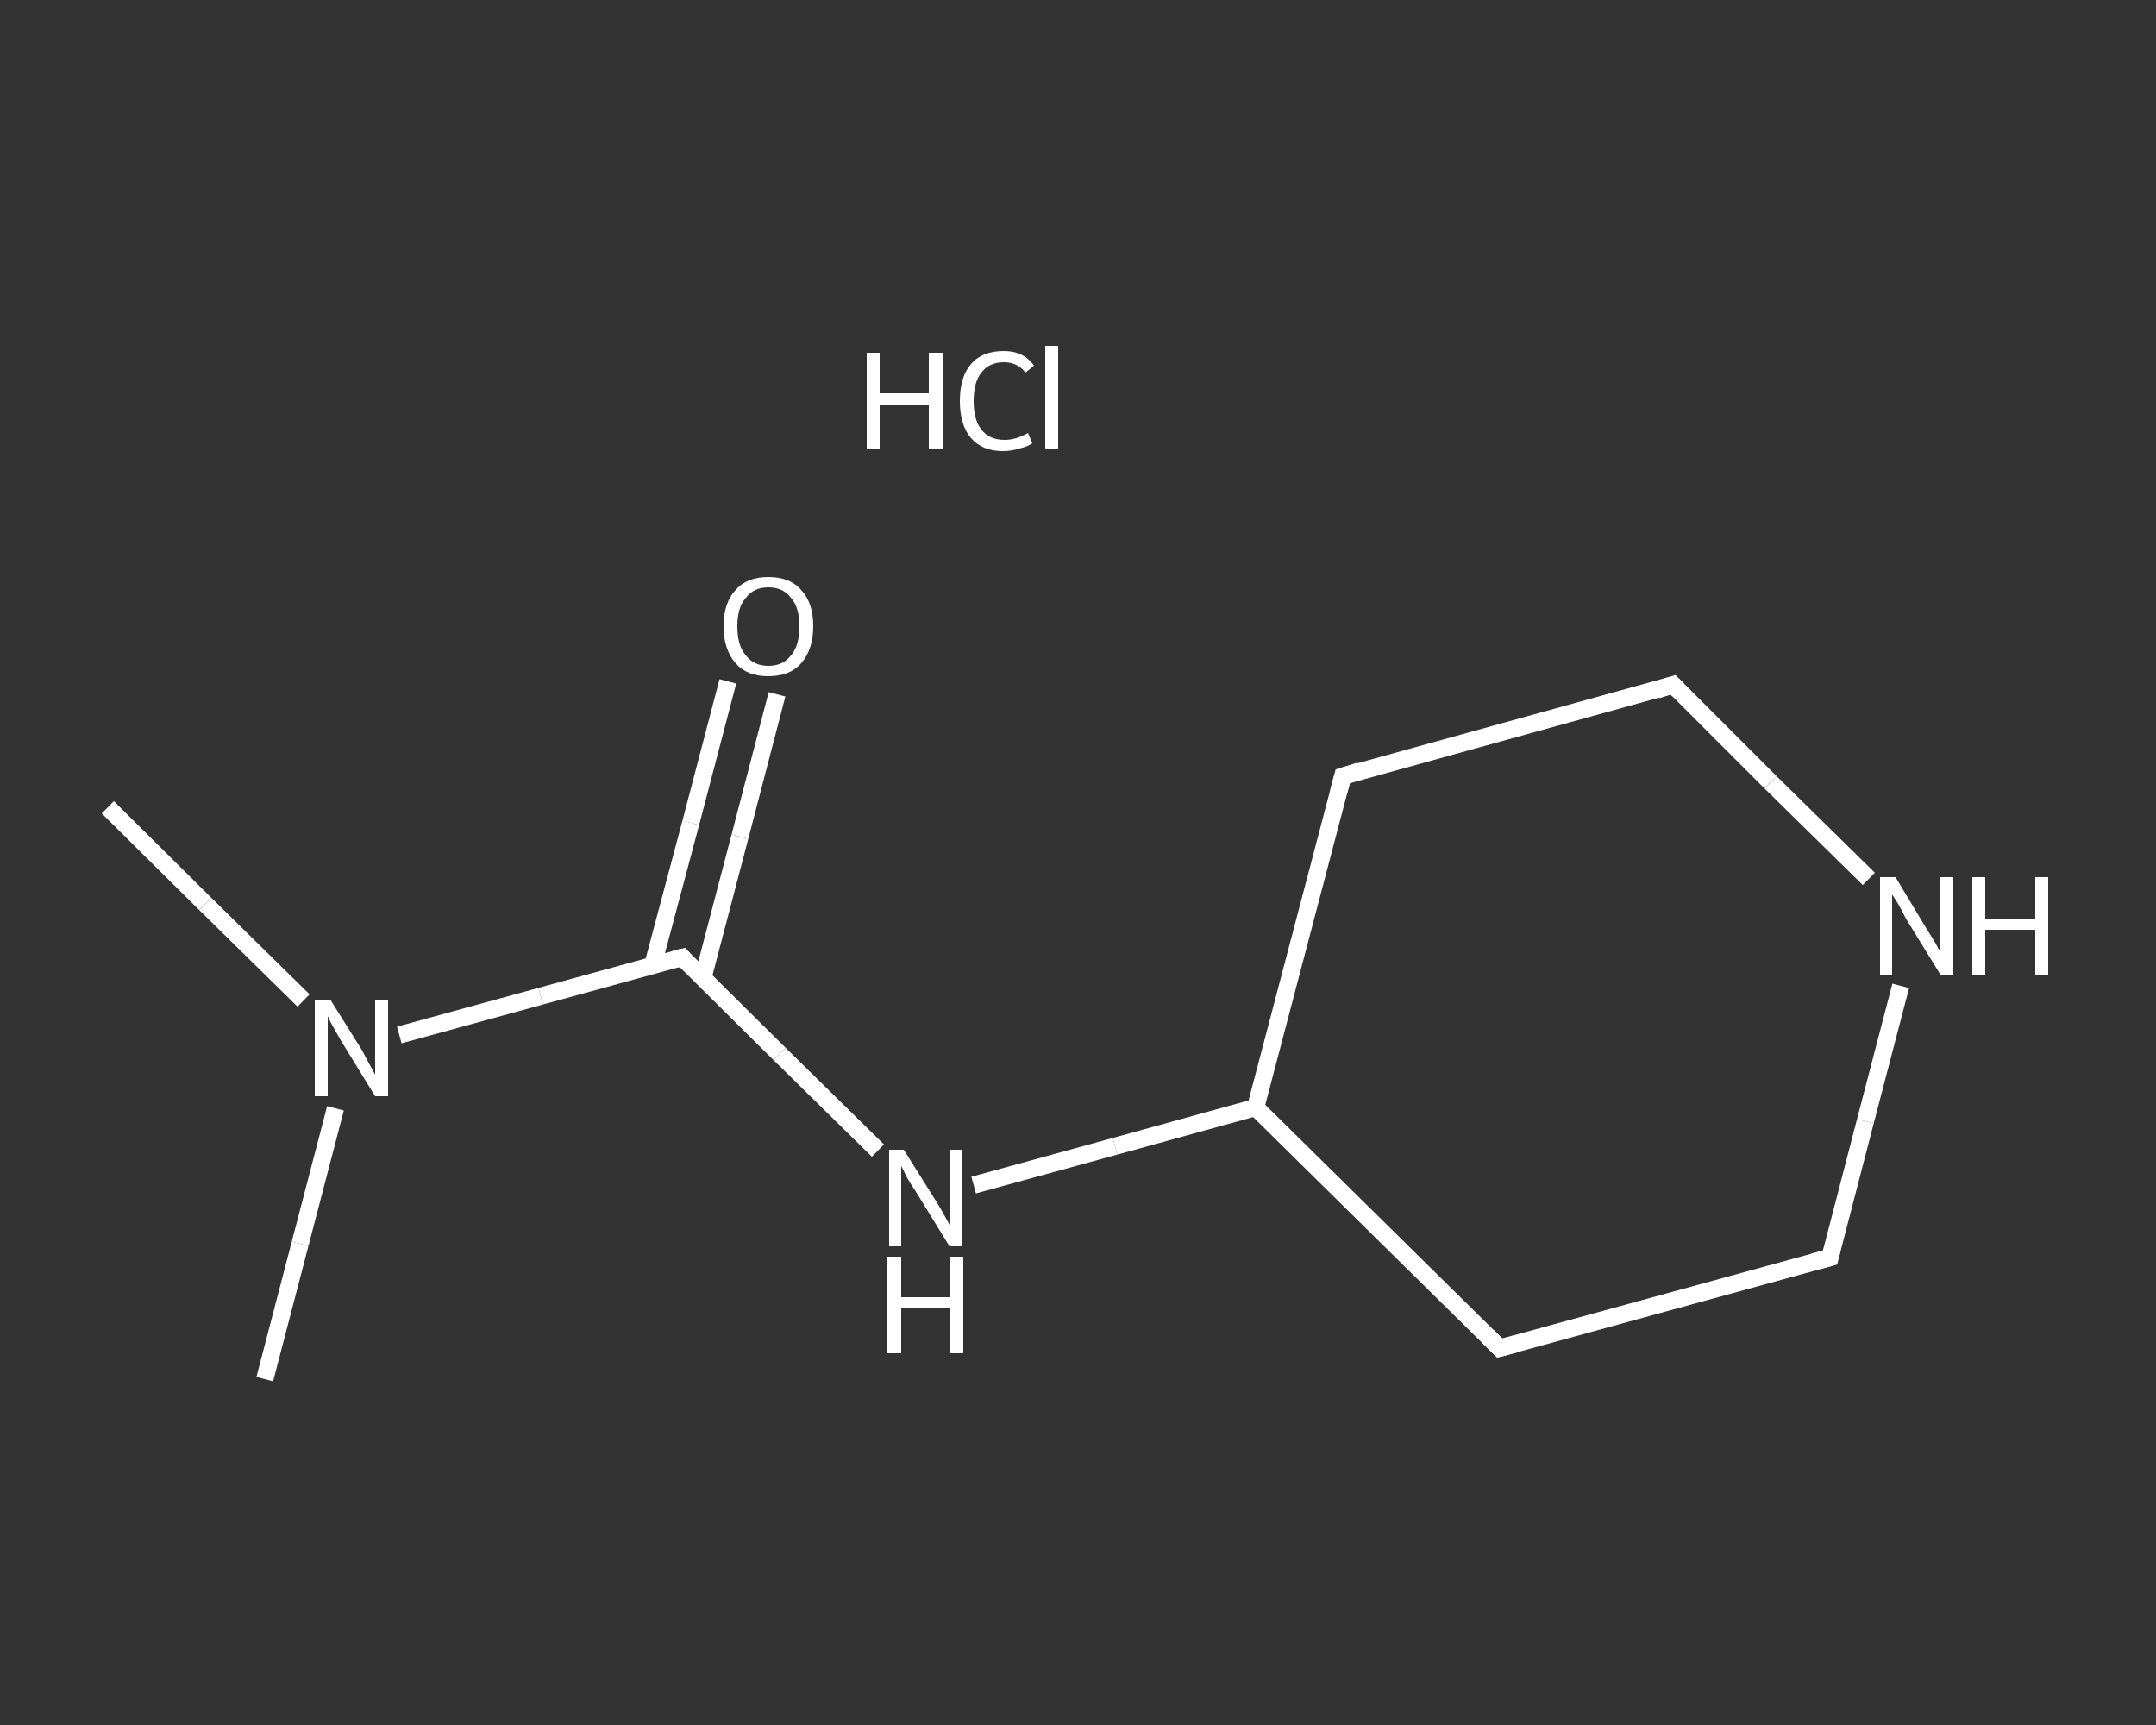 <?xml version='1.0' encoding='iso-8859-1'?>
<svg version='1.1' baseProfile='full'
              xmlns='http://www.w3.org/2000/svg'
                      xmlns:rdkit='http://www.rdkit.org/xml'
                      xmlns:xlink='http://www.w3.org/1999/xlink'
                  xml:space='preserve'
width='250px' height='200px' viewBox='0 0 250 200'>
<rect x="0" y="0" width="250" height="200" fill="#333333" stroke="none"/>
<!-- END OF HEADER -->
<rect style='opacity:1.0;fill:transparent;stroke:none' width='250.0' height='200.0' x='0.0' y='0.0'> </rect>
<path class='bond-0 atom-0 atom-1' d='M 12.5,93.6 L 23.8,104.8' style='fill:none;fill-rule:evenodd;stroke:#FFFFFF;stroke-width:2.0px;stroke-linecap:butt;stroke-linejoin:miter;stroke-opacity:1' />
<path class='bond-0 atom-0 atom-1' d='M 23.8,104.8 L 35.2,116.0' style='fill:none;fill-rule:evenodd;stroke:#FFFFFF;stroke-width:2.0px;stroke-linecap:butt;stroke-linejoin:miter;stroke-opacity:1' />
<path class='bond-1 atom-1 atom-2' d='M 38.9,128.5 L 34.8,144.2' style='fill:none;fill-rule:evenodd;stroke:#FFFFFF;stroke-width:2.0px;stroke-linecap:butt;stroke-linejoin:miter;stroke-opacity:1' />
<path class='bond-1 atom-1 atom-2' d='M 34.8,144.2 L 30.7,159.9' style='fill:none;fill-rule:evenodd;stroke:#FFFFFF;stroke-width:2.0px;stroke-linecap:butt;stroke-linejoin:miter;stroke-opacity:1' />
<path class='bond-2 atom-1 atom-3' d='M 46.3,120.0 L 62.7,115.5' style='fill:none;fill-rule:evenodd;stroke:#FFFFFF;stroke-width:2.0px;stroke-linecap:butt;stroke-linejoin:miter;stroke-opacity:1' />
<path class='bond-2 atom-1 atom-3' d='M 62.7,115.5 L 79.1,111.0' style='fill:none;fill-rule:evenodd;stroke:#FFFFFF;stroke-width:2.0px;stroke-linecap:butt;stroke-linejoin:miter;stroke-opacity:1' />
<path class='bond-3 atom-3 atom-4' d='M 81.5,113.4 L 85.8,97.0' style='fill:none;fill-rule:evenodd;stroke:#FFFFFF;stroke-width:2.0px;stroke-linecap:butt;stroke-linejoin:miter;stroke-opacity:1' />
<path class='bond-3 atom-3 atom-4' d='M 85.8,97.0 L 90.1,80.5' style='fill:none;fill-rule:evenodd;stroke:#FFFFFF;stroke-width:2.0px;stroke-linecap:butt;stroke-linejoin:miter;stroke-opacity:1' />
<path class='bond-3 atom-3 atom-4' d='M 75.7,111.9 L 80.1,95.4' style='fill:none;fill-rule:evenodd;stroke:#FFFFFF;stroke-width:2.0px;stroke-linecap:butt;stroke-linejoin:miter;stroke-opacity:1' />
<path class='bond-3 atom-3 atom-4' d='M 80.1,95.4 L 84.4,79.0' style='fill:none;fill-rule:evenodd;stroke:#FFFFFF;stroke-width:2.0px;stroke-linecap:butt;stroke-linejoin:miter;stroke-opacity:1' />
<path class='bond-4 atom-3 atom-5' d='M 79.1,111.0 L 90.4,122.2' style='fill:none;fill-rule:evenodd;stroke:#FFFFFF;stroke-width:2.0px;stroke-linecap:butt;stroke-linejoin:miter;stroke-opacity:1' />
<path class='bond-4 atom-3 atom-5' d='M 90.4,122.2 L 101.8,133.4' style='fill:none;fill-rule:evenodd;stroke:#FFFFFF;stroke-width:2.0px;stroke-linecap:butt;stroke-linejoin:miter;stroke-opacity:1' />
<path class='bond-5 atom-5 atom-6' d='M 112.9,137.4 L 129.3,132.9' style='fill:none;fill-rule:evenodd;stroke:#FFFFFF;stroke-width:2.0px;stroke-linecap:butt;stroke-linejoin:miter;stroke-opacity:1' />
<path class='bond-5 atom-5 atom-6' d='M 129.3,132.9 L 145.6,128.4' style='fill:none;fill-rule:evenodd;stroke:#FFFFFF;stroke-width:2.0px;stroke-linecap:butt;stroke-linejoin:miter;stroke-opacity:1' />
<path class='bond-6 atom-6 atom-7' d='M 145.6,128.4 L 155.7,90.0' style='fill:none;fill-rule:evenodd;stroke:#FFFFFF;stroke-width:2.0px;stroke-linecap:butt;stroke-linejoin:miter;stroke-opacity:1' />
<path class='bond-7 atom-7 atom-8' d='M 155.7,90.0 L 194.0,79.4' style='fill:none;fill-rule:evenodd;stroke:#FFFFFF;stroke-width:2.0px;stroke-linecap:butt;stroke-linejoin:miter;stroke-opacity:1' />
<path class='bond-8 atom-8 atom-9' d='M 194.0,79.4 L 205.3,90.7' style='fill:none;fill-rule:evenodd;stroke:#FFFFFF;stroke-width:2.0px;stroke-linecap:butt;stroke-linejoin:miter;stroke-opacity:1' />
<path class='bond-8 atom-8 atom-9' d='M 205.3,90.7 L 216.7,101.9' style='fill:none;fill-rule:evenodd;stroke:#FFFFFF;stroke-width:2.0px;stroke-linecap:butt;stroke-linejoin:miter;stroke-opacity:1' />
<path class='bond-9 atom-9 atom-10' d='M 220.4,114.3 L 216.3,130.0' style='fill:none;fill-rule:evenodd;stroke:#FFFFFF;stroke-width:2.0px;stroke-linecap:butt;stroke-linejoin:miter;stroke-opacity:1' />
<path class='bond-9 atom-9 atom-10' d='M 216.3,130.0 L 212.2,145.8' style='fill:none;fill-rule:evenodd;stroke:#FFFFFF;stroke-width:2.0px;stroke-linecap:butt;stroke-linejoin:miter;stroke-opacity:1' />
<path class='bond-10 atom-10 atom-11' d='M 212.2,145.8 L 173.9,156.3' style='fill:none;fill-rule:evenodd;stroke:#FFFFFF;stroke-width:2.0px;stroke-linecap:butt;stroke-linejoin:miter;stroke-opacity:1' />
<path class='bond-11 atom-11 atom-6' d='M 173.9,156.3 L 145.6,128.4' style='fill:none;fill-rule:evenodd;stroke:#FFFFFF;stroke-width:2.0px;stroke-linecap:butt;stroke-linejoin:miter;stroke-opacity:1' />
<path d='M 78.2,111.2 L 79.1,111.0 L 79.6,111.6' style='fill:none;stroke:#FFFFFF;stroke-width:2.0px;stroke-linecap:butt;stroke-linejoin:miter;stroke-opacity:1;' />
<path d='M 155.2,91.9 L 155.7,90.0 L 157.6,89.4' style='fill:none;stroke:#FFFFFF;stroke-width:2.0px;stroke-linecap:butt;stroke-linejoin:miter;stroke-opacity:1;' />
<path d='M 192.1,80.0 L 194.0,79.4 L 194.6,80.0' style='fill:none;stroke:#FFFFFF;stroke-width:2.0px;stroke-linecap:butt;stroke-linejoin:miter;stroke-opacity:1;' />
<path d='M 212.4,145.0 L 212.2,145.8 L 210.3,146.3' style='fill:none;stroke:#FFFFFF;stroke-width:2.0px;stroke-linecap:butt;stroke-linejoin:miter;stroke-opacity:1;' />
<path d='M 175.8,155.8 L 173.9,156.3 L 172.5,154.9' style='fill:none;stroke:#FFFFFF;stroke-width:2.0px;stroke-linecap:butt;stroke-linejoin:miter;stroke-opacity:1;' />
<path class='atom-1' d='M 38.3 115.9
L 42.0 121.8
Q 42.3 122.4, 42.9 123.5
Q 43.5 124.6, 43.5 124.6
L 43.5 115.9
L 45.0 115.9
L 45.0 127.1
L 43.5 127.1
L 39.5 120.6
Q 39.1 119.9, 38.6 119.0
Q 38.1 118.1, 38.0 117.8
L 38.0 127.1
L 36.5 127.1
L 36.5 115.9
L 38.3 115.9
' fill='#FFFFFF'/>
<path class='atom-4' d='M 83.9 72.6
Q 83.9 69.9, 85.3 68.4
Q 86.6 66.9, 89.1 66.9
Q 91.6 66.9, 92.9 68.4
Q 94.3 69.9, 94.3 72.6
Q 94.3 75.3, 92.9 76.9
Q 91.6 78.4, 89.1 78.4
Q 86.6 78.4, 85.3 76.9
Q 83.9 75.3, 83.9 72.6
M 89.1 77.2
Q 90.8 77.2, 91.7 76.0
Q 92.7 74.9, 92.7 72.6
Q 92.7 70.4, 91.7 69.3
Q 90.8 68.1, 89.1 68.1
Q 87.4 68.1, 86.5 69.3
Q 85.5 70.4, 85.5 72.6
Q 85.5 74.9, 86.5 76.0
Q 87.4 77.2, 89.1 77.2
' fill='#FFFFFF'/>
<path class='atom-5' d='M 104.8 133.3
L 108.5 139.2
Q 108.9 139.8, 109.5 140.9
Q 110.1 142.0, 110.1 142.0
L 110.1 133.3
L 111.6 133.3
L 111.6 144.5
L 110.1 144.5
L 106.1 138.0
Q 105.6 137.3, 105.1 136.4
Q 104.7 135.5, 104.5 135.2
L 104.5 144.5
L 103.1 144.5
L 103.1 133.3
L 104.8 133.3
' fill='#FFFFFF'/>
<path class='atom-5' d='M 102.9 145.7
L 104.5 145.7
L 104.5 150.4
L 110.2 150.4
L 110.2 145.7
L 111.7 145.7
L 111.7 156.9
L 110.2 156.9
L 110.2 151.7
L 104.5 151.7
L 104.5 156.9
L 102.9 156.9
L 102.9 145.7
' fill='#FFFFFF'/>
<path class='atom-9' d='M 219.8 101.7
L 223.4 107.7
Q 223.8 108.3, 224.4 109.3
Q 225.0 110.4, 225.0 110.5
L 225.0 101.7
L 226.5 101.7
L 226.5 113.0
L 225.0 113.0
L 221.0 106.5
Q 220.6 105.7, 220.1 104.8
Q 219.6 104.0, 219.4 103.7
L 219.4 113.0
L 218.0 113.0
L 218.0 101.7
L 219.8 101.7
' fill='#FFFFFF'/>
<path class='atom-9' d='M 228.7 101.7
L 230.2 101.7
L 230.2 106.5
L 236.0 106.5
L 236.0 101.7
L 237.5 101.7
L 237.5 113.0
L 236.0 113.0
L 236.0 107.8
L 230.2 107.8
L 230.2 113.0
L 228.7 113.0
L 228.7 101.7
' fill='#FFFFFF'/>
<path class='atom-12' d='M 100.5 40.9
L 102.0 40.9
L 102.0 45.6
L 107.7 45.6
L 107.7 40.9
L 109.3 40.9
L 109.3 52.1
L 107.7 52.1
L 107.7 46.9
L 102.0 46.9
L 102.0 52.1
L 100.5 52.1
L 100.5 40.9
' fill='#FFFFFF'/>
<path class='atom-12' d='M 111.3 46.5
Q 111.3 43.7, 112.6 42.2
Q 113.9 40.7, 116.4 40.7
Q 118.7 40.7, 119.9 42.4
L 118.9 43.2
Q 118.0 42.0, 116.4 42.0
Q 114.7 42.0, 113.8 43.2
Q 112.9 44.3, 112.9 46.5
Q 112.9 48.7, 113.8 49.8
Q 114.7 51.0, 116.5 51.0
Q 117.8 51.0, 119.2 50.2
L 119.7 51.4
Q 119.1 51.8, 118.2 52.0
Q 117.3 52.3, 116.3 52.3
Q 113.9 52.3, 112.6 50.8
Q 111.3 49.3, 111.3 46.5
' fill='#FFFFFF'/>
<path class='atom-12' d='M 121.2 40.1
L 122.7 40.1
L 122.7 52.1
L 121.2 52.1
L 121.2 40.1
' fill='#FFFFFF'/>
</svg>
